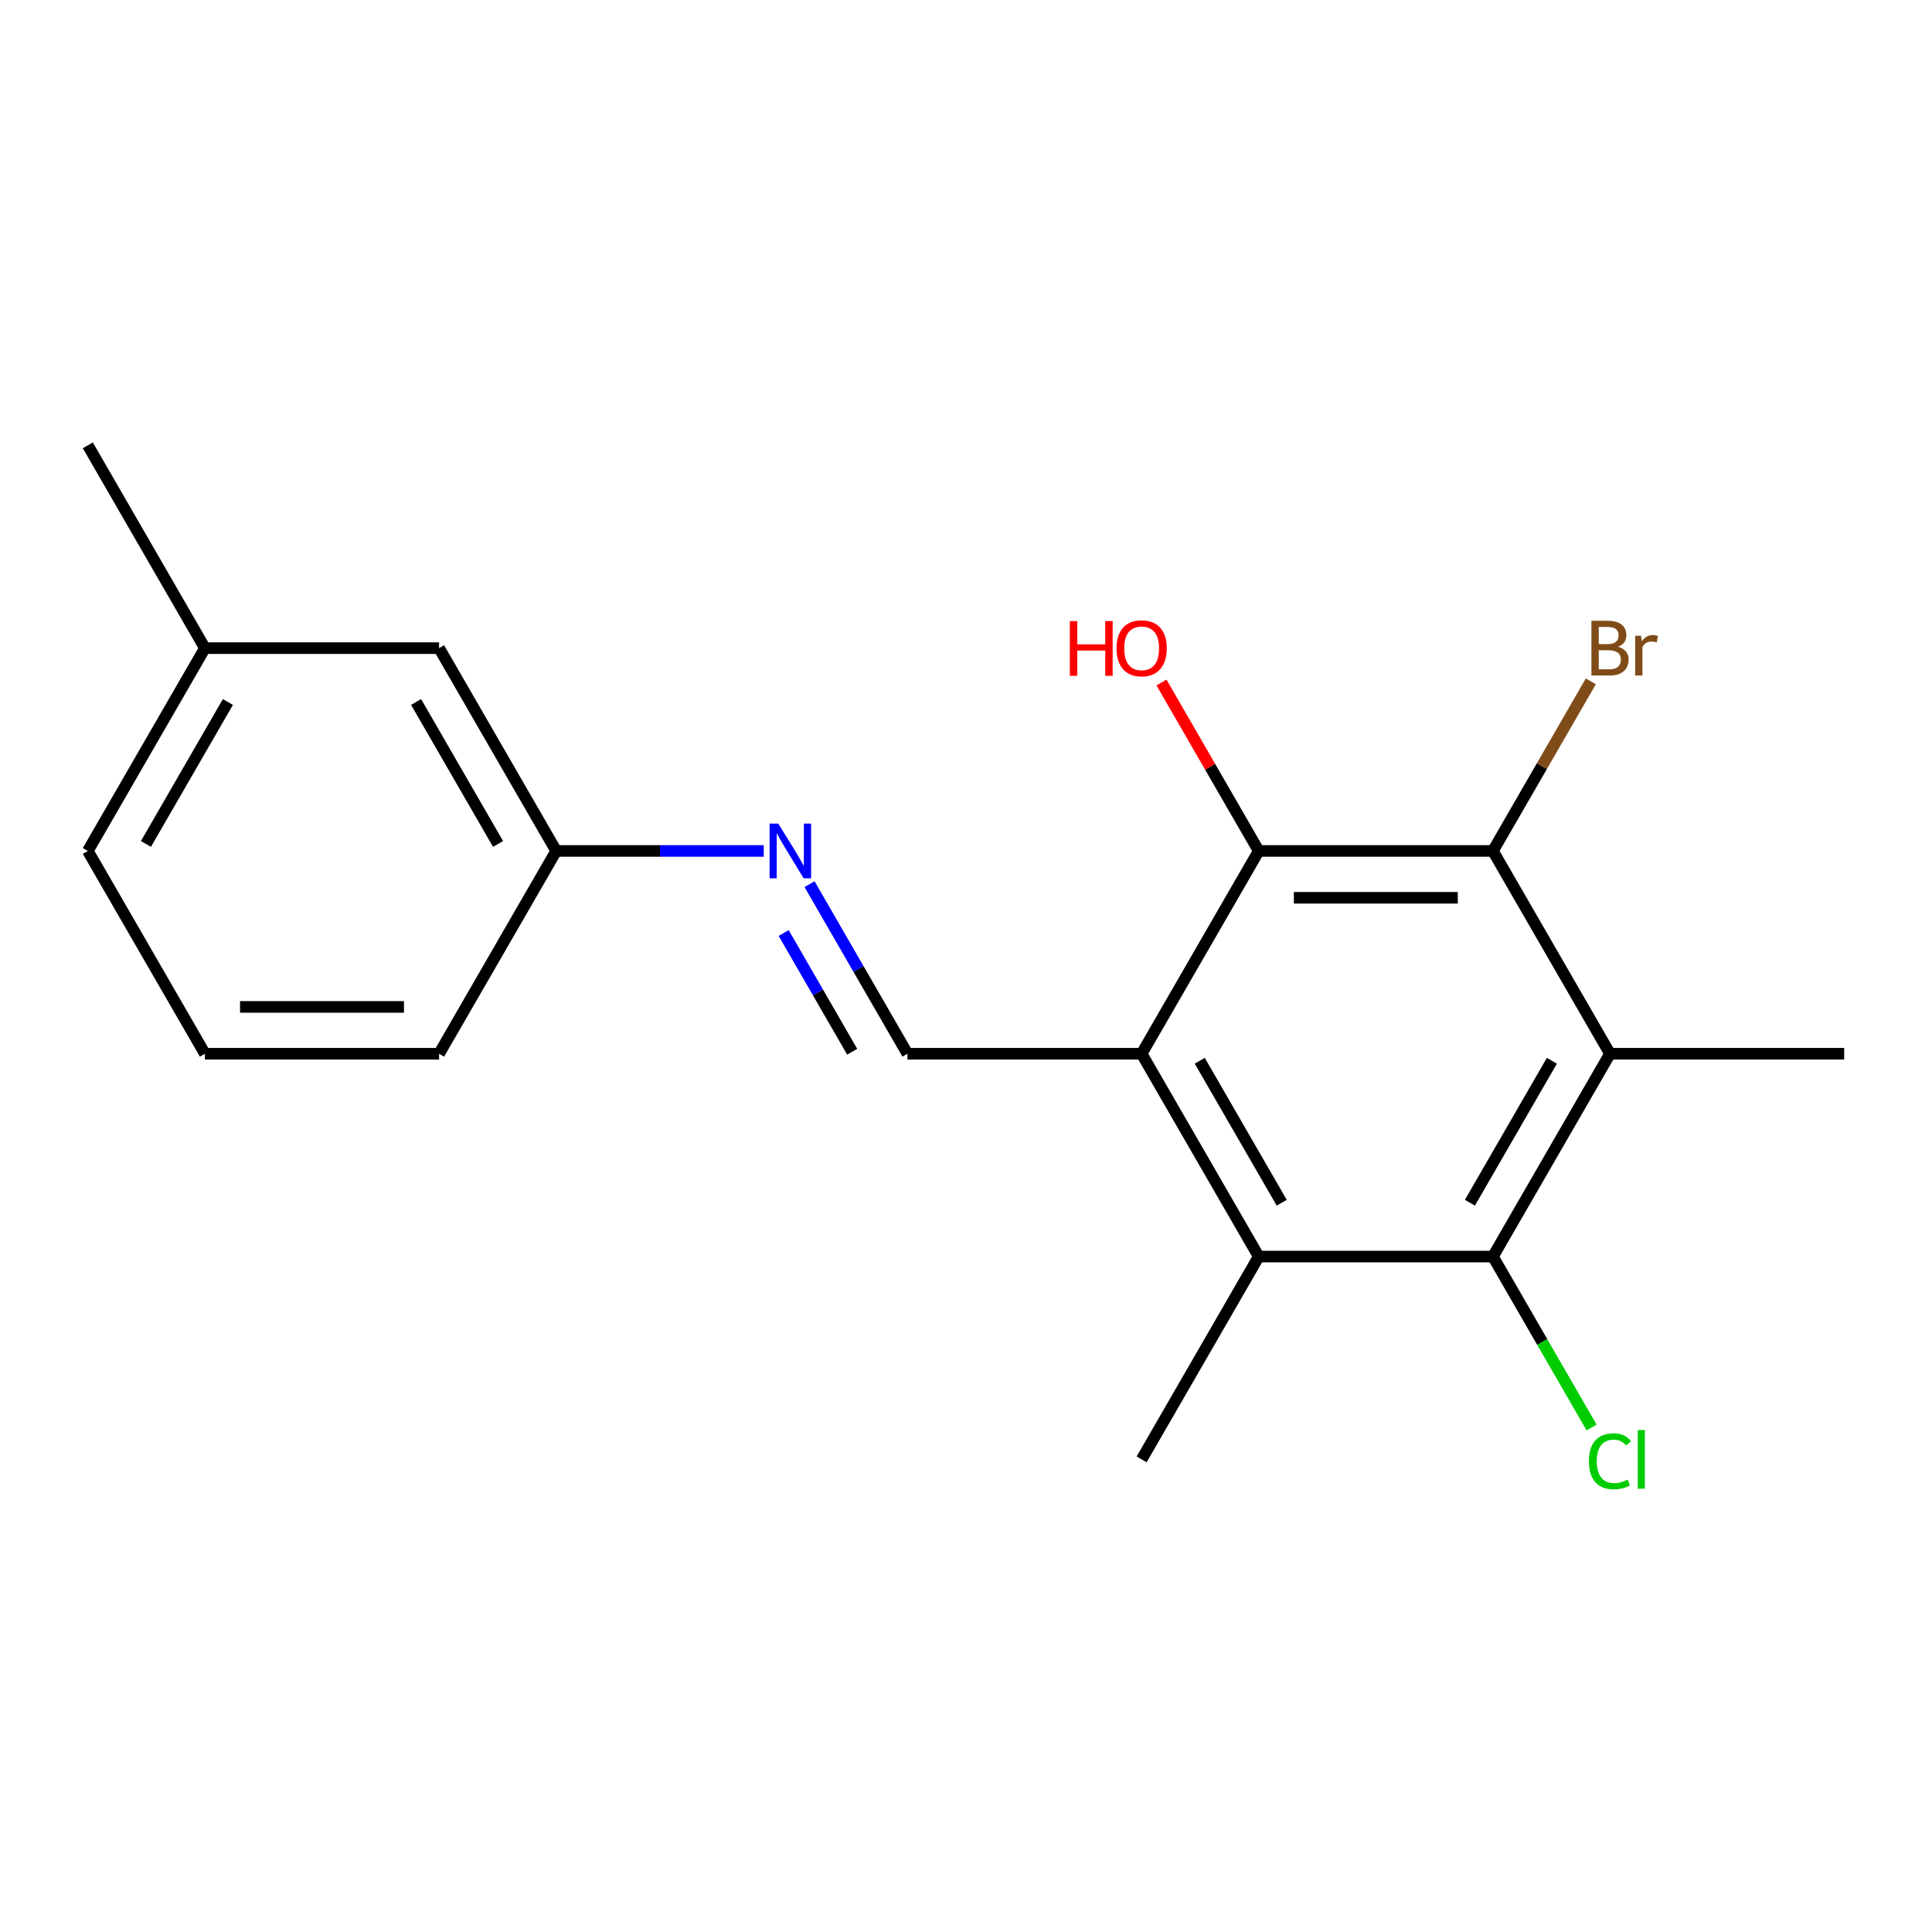 <?xml version='1.0' encoding='iso-8859-1'?>
<svg version='1.1' baseProfile='full'
              xmlns='http://www.w3.org/2000/svg'
                      xmlns:rdkit='http://www.rdkit.org/xml'
                      xmlns:xlink='http://www.w3.org/1999/xlink'
                  xml:space='preserve'
width='1000px' height='1000px' viewBox='0 0 1000 1000'>
<!-- END OF HEADER -->
<rect style='opacity:1.0;fill:#FFFFFF;stroke:none' width='1000' height='1000' x='0' y='0'> </rect>
<path class='bond-2' d='M 590.909,545.423 L 651.515,440.45' style='fill:none;fill-rule:evenodd;stroke:#000000;stroke-width:6px;stroke-linecap:butt;stroke-linejoin:miter;stroke-opacity:1' />
<path class='bond-4' d='M 590.909,545.423 L 651.515,650.396' style='fill:none;fill-rule:evenodd;stroke:#000000;stroke-width:6px;stroke-linecap:butt;stroke-linejoin:miter;stroke-opacity:1' />
<path class='bond-4' d='M 620.995,549.047 L 663.419,622.528' style='fill:none;fill-rule:evenodd;stroke:#000000;stroke-width:6px;stroke-linecap:butt;stroke-linejoin:miter;stroke-opacity:1' />
<path class='bond-5' d='M 590.909,545.423 L 469.697,545.423' style='fill:none;fill-rule:evenodd;stroke:#000000;stroke-width:6px;stroke-linecap:butt;stroke-linejoin:miter;stroke-opacity:1' />
<path class='bond-0' d='M 833.333,545.423 L 772.727,650.396' style='fill:none;fill-rule:evenodd;stroke:#000000;stroke-width:6px;stroke-linecap:butt;stroke-linejoin:miter;stroke-opacity:1' />
<path class='bond-0' d='M 803.248,549.047 L 760.824,622.528' style='fill:none;fill-rule:evenodd;stroke:#000000;stroke-width:6px;stroke-linecap:butt;stroke-linejoin:miter;stroke-opacity:1' />
<path class='bond-12' d='M 833.333,545.423 L 954.545,545.423' style='fill:none;fill-rule:evenodd;stroke:#000000;stroke-width:6px;stroke-linecap:butt;stroke-linejoin:miter;stroke-opacity:1' />
<path class='bond-19' d='M 833.333,545.423 L 772.727,440.45' style='fill:none;fill-rule:evenodd;stroke:#000000;stroke-width:6px;stroke-linecap:butt;stroke-linejoin:miter;stroke-opacity:1' />
<path class='bond-1' d='M 772.727,440.45 L 651.515,440.45' style='fill:none;fill-rule:evenodd;stroke:#000000;stroke-width:6px;stroke-linecap:butt;stroke-linejoin:miter;stroke-opacity:1' />
<path class='bond-1' d='M 754.545,464.692 L 669.697,464.692' style='fill:none;fill-rule:evenodd;stroke:#000000;stroke-width:6px;stroke-linecap:butt;stroke-linejoin:miter;stroke-opacity:1' />
<path class='bond-8' d='M 772.727,440.45 L 798.068,396.559' style='fill:none;fill-rule:evenodd;stroke:#000000;stroke-width:6px;stroke-linecap:butt;stroke-linejoin:miter;stroke-opacity:1' />
<path class='bond-8' d='M 798.068,396.559 L 823.409,352.668' style='fill:none;fill-rule:evenodd;stroke:#7F4C19;stroke-width:6px;stroke-linecap:butt;stroke-linejoin:miter;stroke-opacity:1' />
<path class='bond-9' d='M 651.515,440.45 L 626.348,396.859' style='fill:none;fill-rule:evenodd;stroke:#000000;stroke-width:6px;stroke-linecap:butt;stroke-linejoin:miter;stroke-opacity:1' />
<path class='bond-9' d='M 626.348,396.859 L 601.18,353.268' style='fill:none;fill-rule:evenodd;stroke:#FF0000;stroke-width:6px;stroke-linecap:butt;stroke-linejoin:miter;stroke-opacity:1' />
<path class='bond-3' d='M 772.727,650.396 L 651.515,650.396' style='fill:none;fill-rule:evenodd;stroke:#000000;stroke-width:6px;stroke-linecap:butt;stroke-linejoin:miter;stroke-opacity:1' />
<path class='bond-7' d='M 772.727,650.396 L 798.27,694.637' style='fill:none;fill-rule:evenodd;stroke:#000000;stroke-width:6px;stroke-linecap:butt;stroke-linejoin:miter;stroke-opacity:1' />
<path class='bond-7' d='M 798.27,694.637 L 823.813,738.878' style='fill:none;fill-rule:evenodd;stroke:#00CC00;stroke-width:6px;stroke-linecap:butt;stroke-linejoin:miter;stroke-opacity:1' />
<path class='bond-13' d='M 651.515,650.396 L 590.909,755.368' style='fill:none;fill-rule:evenodd;stroke:#000000;stroke-width:6px;stroke-linecap:butt;stroke-linejoin:miter;stroke-opacity:1' />
<path class='bond-6' d='M 469.697,545.423 L 444.356,501.532' style='fill:none;fill-rule:evenodd;stroke:#000000;stroke-width:6px;stroke-linecap:butt;stroke-linejoin:miter;stroke-opacity:1' />
<path class='bond-6' d='M 444.356,501.532 L 419.016,457.64' style='fill:none;fill-rule:evenodd;stroke:#0000FF;stroke-width:6px;stroke-linecap:butt;stroke-linejoin:miter;stroke-opacity:1' />
<path class='bond-6' d='M 441.1,544.377 L 423.362,513.653' style='fill:none;fill-rule:evenodd;stroke:#000000;stroke-width:6px;stroke-linecap:butt;stroke-linejoin:miter;stroke-opacity:1' />
<path class='bond-6' d='M 423.362,513.653 L 405.623,482.929' style='fill:none;fill-rule:evenodd;stroke:#0000FF;stroke-width:6px;stroke-linecap:butt;stroke-linejoin:miter;stroke-opacity:1' />
<path class='bond-10' d='M 395.321,440.45 L 341.6,440.45' style='fill:none;fill-rule:evenodd;stroke:#0000FF;stroke-width:6px;stroke-linecap:butt;stroke-linejoin:miter;stroke-opacity:1' />
<path class='bond-10' d='M 341.6,440.45 L 287.879,440.45' style='fill:none;fill-rule:evenodd;stroke:#000000;stroke-width:6px;stroke-linecap:butt;stroke-linejoin:miter;stroke-opacity:1' />
<path class='bond-11' d='M 287.879,440.45 L 227.273,335.477' style='fill:none;fill-rule:evenodd;stroke:#000000;stroke-width:6px;stroke-linecap:butt;stroke-linejoin:miter;stroke-opacity:1' />
<path class='bond-11' d='M 257.793,436.825 L 215.369,363.344' style='fill:none;fill-rule:evenodd;stroke:#000000;stroke-width:6px;stroke-linecap:butt;stroke-linejoin:miter;stroke-opacity:1' />
<path class='bond-16' d='M 287.879,440.45 L 227.273,545.423' style='fill:none;fill-rule:evenodd;stroke:#000000;stroke-width:6px;stroke-linecap:butt;stroke-linejoin:miter;stroke-opacity:1' />
<path class='bond-14' d='M 227.273,335.477 L 106.061,335.477' style='fill:none;fill-rule:evenodd;stroke:#000000;stroke-width:6px;stroke-linecap:butt;stroke-linejoin:miter;stroke-opacity:1' />
<path class='bond-18' d='M 106.061,335.477 L 45.455,230.504' style='fill:none;fill-rule:evenodd;stroke:#000000;stroke-width:6px;stroke-linecap:butt;stroke-linejoin:miter;stroke-opacity:1' />
<path class='bond-20' d='M 106.061,335.477 L 45.455,440.45' style='fill:none;fill-rule:evenodd;stroke:#000000;stroke-width:6px;stroke-linecap:butt;stroke-linejoin:miter;stroke-opacity:1' />
<path class='bond-20' d='M 117.964,363.344 L 75.54,436.825' style='fill:none;fill-rule:evenodd;stroke:#000000;stroke-width:6px;stroke-linecap:butt;stroke-linejoin:miter;stroke-opacity:1' />
<path class='bond-15' d='M 106.061,545.423 L 227.273,545.423' style='fill:none;fill-rule:evenodd;stroke:#000000;stroke-width:6px;stroke-linecap:butt;stroke-linejoin:miter;stroke-opacity:1' />
<path class='bond-15' d='M 124.242,521.18 L 209.091,521.18' style='fill:none;fill-rule:evenodd;stroke:#000000;stroke-width:6px;stroke-linecap:butt;stroke-linejoin:miter;stroke-opacity:1' />
<path class='bond-17' d='M 106.061,545.423 L 45.455,440.45' style='fill:none;fill-rule:evenodd;stroke:#000000;stroke-width:6px;stroke-linecap:butt;stroke-linejoin:miter;stroke-opacity:1' />
<path  class='atom-7' d='M 402.831 426.29
L 412.111 441.29
Q 413.031 442.77, 414.511 445.45
Q 415.991 448.13, 416.071 448.29
L 416.071 426.29
L 419.831 426.29
L 419.831 454.61
L 415.951 454.61
L 405.991 438.21
Q 404.831 436.29, 403.591 434.09
Q 402.391 431.89, 402.031 431.21
L 402.031 454.61
L 398.351 454.61
L 398.351 426.29
L 402.831 426.29
' fill='#0000FF'/>
<path  class='atom-8' d='M 822.413 756.348
Q 822.413 749.308, 825.693 745.628
Q 829.013 741.908, 835.293 741.908
Q 841.133 741.908, 844.253 746.028
L 841.613 748.188
Q 839.333 745.188, 835.293 745.188
Q 831.013 745.188, 828.733 748.068
Q 826.493 750.908, 826.493 756.348
Q 826.493 761.948, 828.813 764.828
Q 831.173 767.708, 835.733 767.708
Q 838.853 767.708, 842.493 765.828
L 843.613 768.828
Q 842.133 769.788, 839.893 770.348
Q 837.653 770.908, 835.173 770.908
Q 829.013 770.908, 825.693 767.148
Q 822.413 763.388, 822.413 756.348
' fill='#00CC00'/>
<path  class='atom-8' d='M 847.693 740.188
L 851.373 740.188
L 851.373 770.548
L 847.693 770.548
L 847.693 740.188
' fill='#00CC00'/>
<path  class='atom-9' d='M 837.473 334.757
Q 840.193 335.517, 841.553 337.197
Q 842.953 338.837, 842.953 341.277
Q 842.953 345.197, 840.433 347.437
Q 837.953 349.637, 833.233 349.637
L 823.713 349.637
L 823.713 321.317
L 832.073 321.317
Q 836.913 321.317, 839.353 323.277
Q 841.793 325.237, 841.793 328.837
Q 841.793 333.117, 837.473 334.757
M 827.513 324.517
L 827.513 333.397
L 832.073 333.397
Q 834.873 333.397, 836.313 332.277
Q 837.793 331.117, 837.793 328.837
Q 837.793 324.517, 832.073 324.517
L 827.513 324.517
M 833.233 346.437
Q 835.993 346.437, 837.473 345.117
Q 838.953 343.797, 838.953 341.277
Q 838.953 338.957, 837.313 337.797
Q 835.713 336.597, 832.633 336.597
L 827.513 336.597
L 827.513 346.437
L 833.233 346.437
' fill='#7F4C19'/>
<path  class='atom-9' d='M 849.393 329.077
L 849.833 331.917
Q 851.993 328.717, 855.513 328.717
Q 856.633 328.717, 858.153 329.117
L 857.553 332.477
Q 855.833 332.077, 854.873 332.077
Q 853.193 332.077, 852.073 332.757
Q 850.993 333.397, 850.113 334.957
L 850.113 349.637
L 846.353 349.637
L 846.353 329.077
L 849.393 329.077
' fill='#7F4C19'/>
<path  class='atom-10' d='M 553.749 321.477
L 557.589 321.477
L 557.589 333.517
L 572.069 333.517
L 572.069 321.477
L 575.909 321.477
L 575.909 349.797
L 572.069 349.797
L 572.069 336.717
L 557.589 336.717
L 557.589 349.797
L 553.749 349.797
L 553.749 321.477
' fill='#FF0000'/>
<path  class='atom-10' d='M 577.909 335.557
Q 577.909 328.757, 581.269 324.957
Q 584.629 321.157, 590.909 321.157
Q 597.189 321.157, 600.549 324.957
Q 603.909 328.757, 603.909 335.557
Q 603.909 342.437, 600.509 346.357
Q 597.109 350.237, 590.909 350.237
Q 584.669 350.237, 581.269 346.357
Q 577.909 342.477, 577.909 335.557
M 590.909 347.037
Q 595.229 347.037, 597.549 344.157
Q 599.909 341.237, 599.909 335.557
Q 599.909 329.997, 597.549 327.197
Q 595.229 324.357, 590.909 324.357
Q 586.589 324.357, 584.229 327.157
Q 581.909 329.957, 581.909 335.557
Q 581.909 341.277, 584.229 344.157
Q 586.589 347.037, 590.909 347.037
' fill='#FF0000'/>
</svg>
